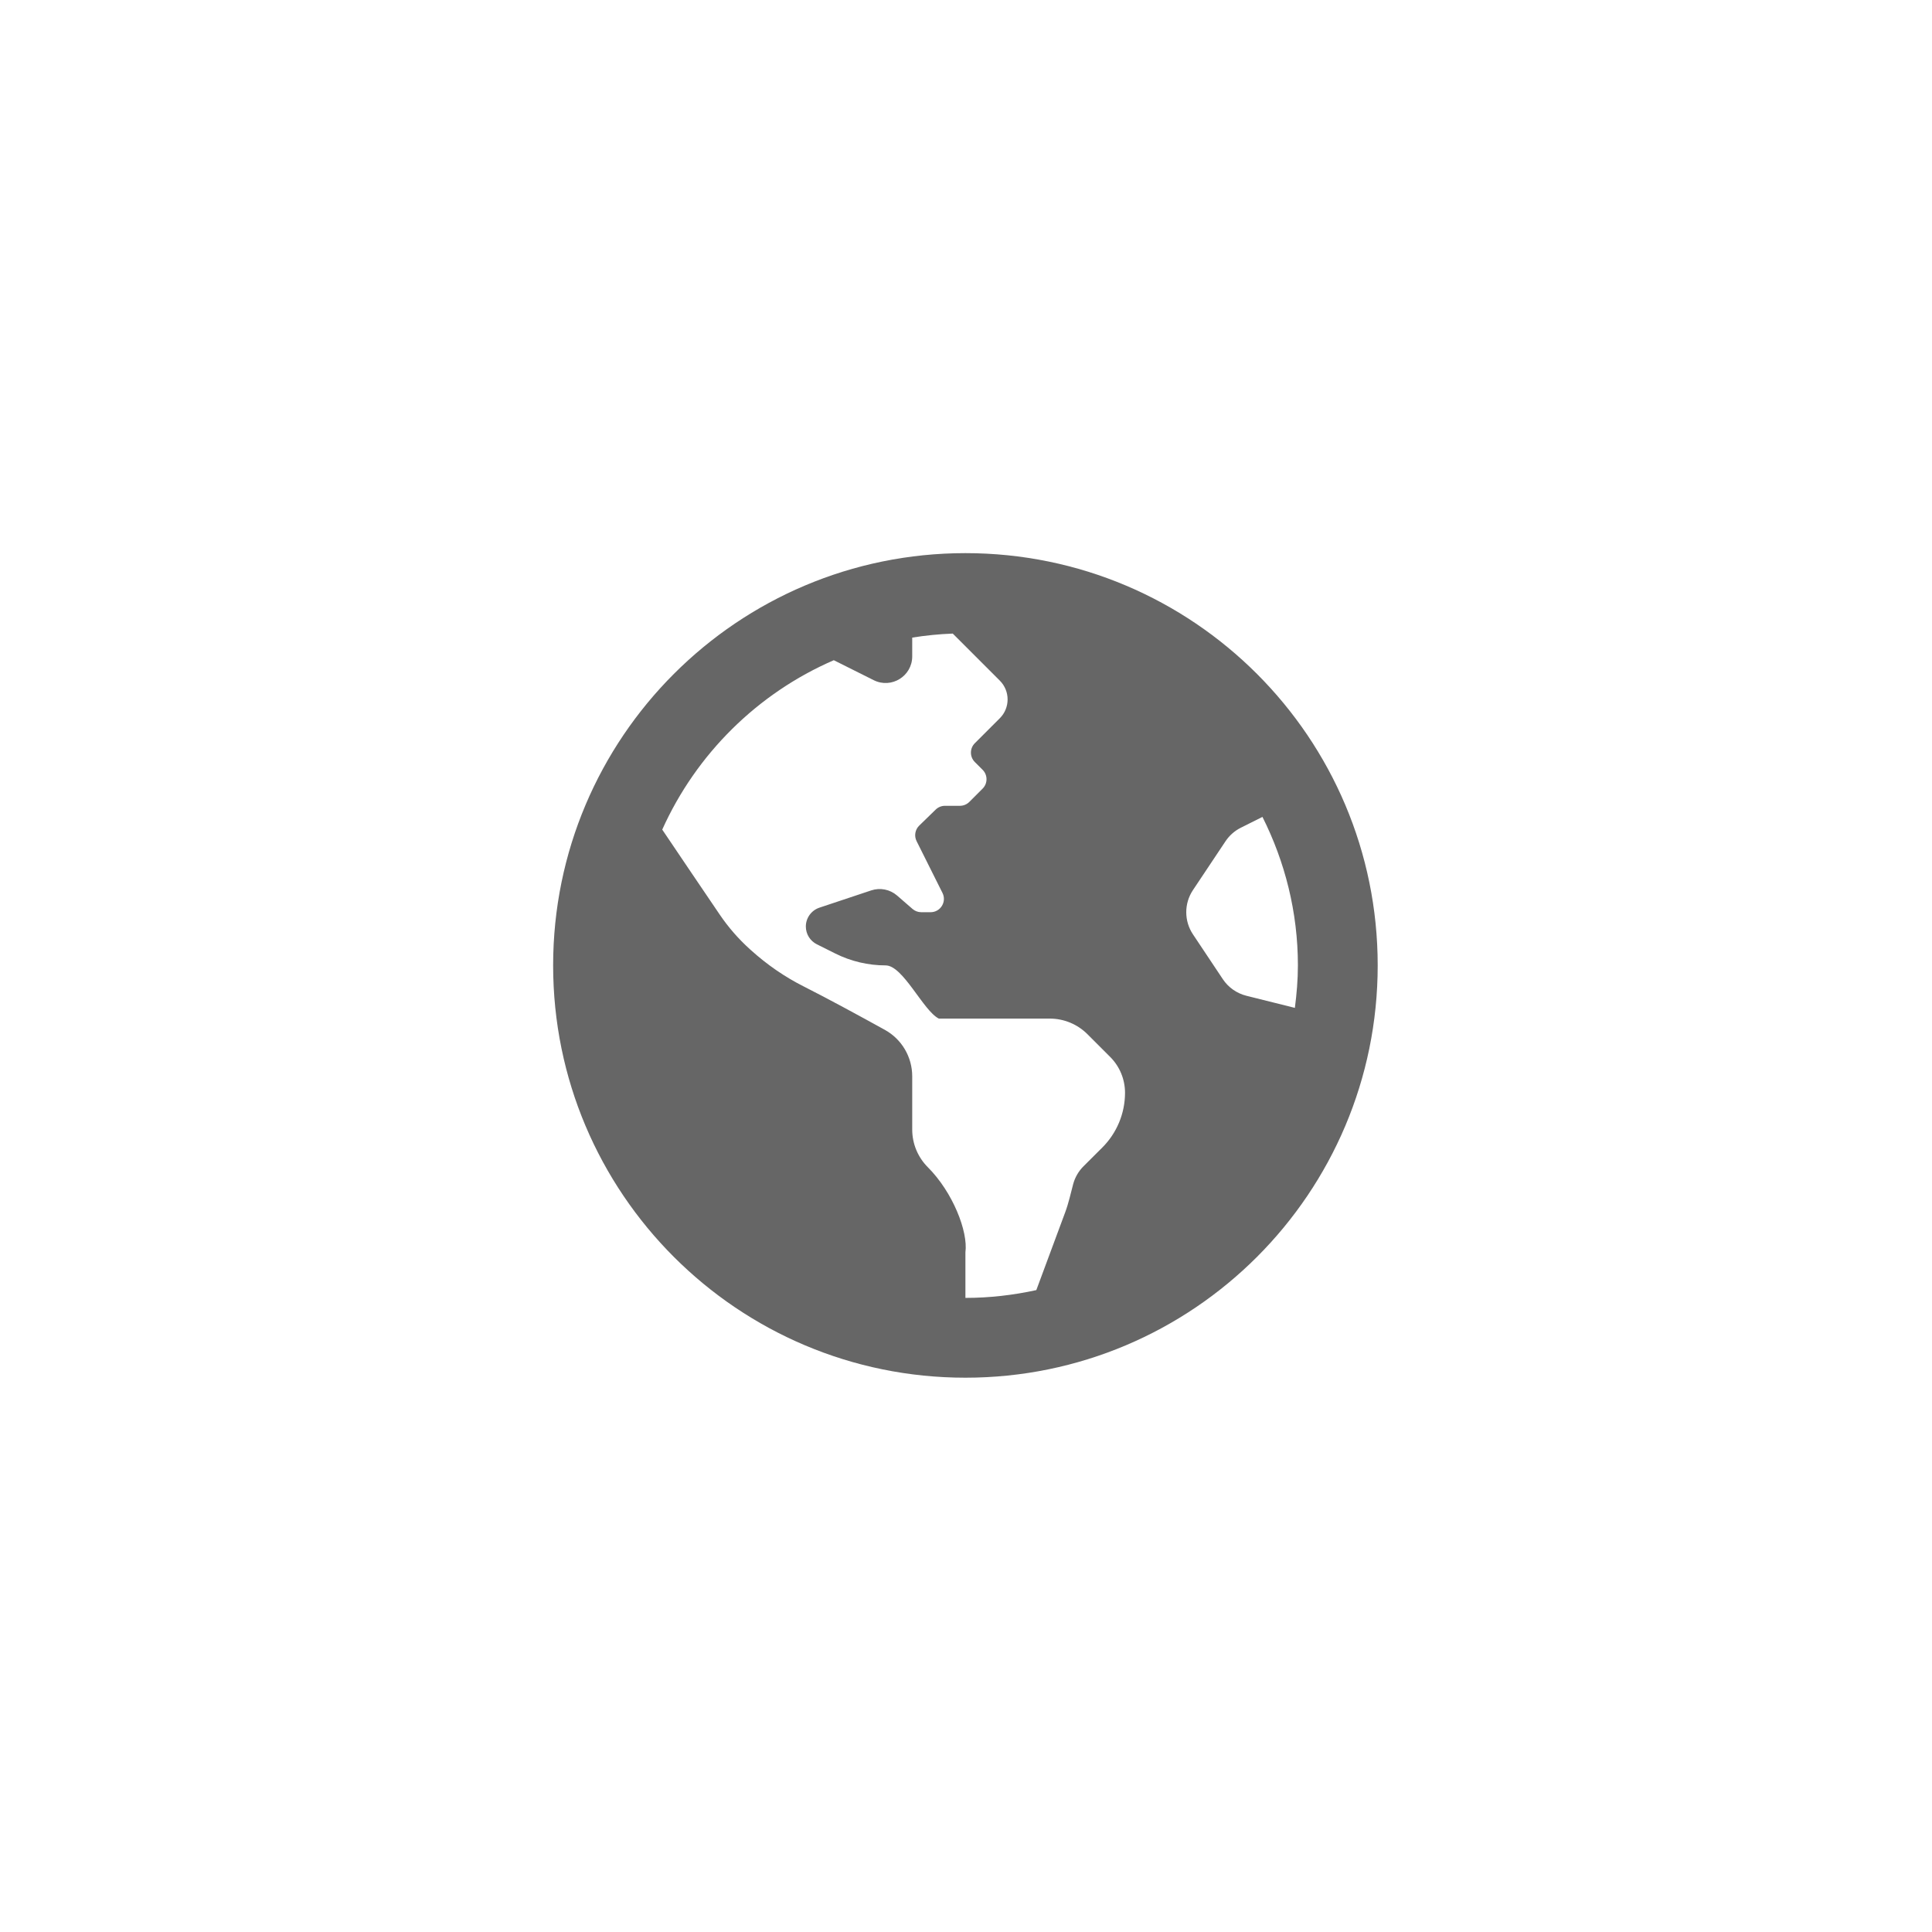 <?xml version="1.0" encoding="UTF-8" standalone="no"?>
<!DOCTYPE svg PUBLIC "-//W3C//DTD SVG 1.1//EN" "http://www.w3.org/Graphics/SVG/1.1/DTD/svg11.dtd">
<svg width="100%" height="100%" viewBox="0 0 43 43" version="1.1" xmlns="http://www.w3.org/2000/svg" xmlns:xlink="http://www.w3.org/1999/xlink" xml:space="preserve" xmlns:serif="http://www.serif.com/" style="fill-rule:evenodd;clip-rule:evenodd;stroke-linejoin:round;stroke-miterlimit:2;">
    <g id="globe-americas.svg" transform="matrix(0.037,0,0,0.037,12.311,12.015)">
        <path d="M248,8C111.03,8 0,119.03 0,256C0,392.97 111.03,504 248,504C384.97,504 496,392.97 496,256C496,119.03 384.97,8 248,8ZM330.29,365.6C326.39,369.48 322.3,373.55 318.98,376.88C315.99,379.88 313.88,383.58 312.81,387.59C311.3,393.25 310.08,398.97 308.04,404.46L290.65,451.31C276.89,454.31 262.65,456 248,456L248,428.62C249.69,416 240.36,392.36 225.37,377.37C219.37,371.37 216,363.23 216,354.74L216,322.73C216,311.09 209.73,300.39 199.54,294.76C185.17,286.81 164.73,275.7 150.73,268.65C139.25,262.87 128.63,255.51 119.08,246.9L118.28,246.18C111.451,240.015 105.387,233.052 100.22,225.44C90.84,211.67 75.56,189.02 65.63,174.3C86.1,128.8 122.99,92.26 168.83,72.41L192.84,84.42C203.48,89.74 216,82.01 216,70.11L216,58.81C223.99,57.52 232.12,56.7 240.39,56.39L268.69,84.69C274.94,90.94 274.94,101.07 268.69,107.32L264,112L253.66,122.34C250.54,125.46 250.54,130.53 253.66,133.65L258.35,138.34C261.47,141.46 261.47,146.53 258.35,149.65L250.35,157.65C248.849,159.149 246.811,159.991 244.69,159.99L235.7,159.99C233.62,159.99 231.62,160.8 230.12,162.26L220.2,171.91C217.712,174.333 217.07,178.112 218.62,181.22L234.21,212.41C236.87,217.73 233,223.99 227.06,223.99L221.42,223.99C219.49,223.99 217.63,223.29 216.18,222.03L206.9,213.97C202.633,210.268 196.711,209.087 191.35,210.87L160.18,221.26C155.312,222.883 152.008,227.469 152.01,232.6C152.01,237.13 154.57,241.26 158.62,243.29L169.7,248.83C179.11,253.54 189.49,255.99 200.01,255.99C210.53,255.99 222.6,283.28 232.01,287.99L298.76,287.99C307.25,287.99 315.38,291.36 321.39,297.36L335.08,311.05C340.797,316.769 344.011,324.533 344.01,332.62C344.006,344.996 339.065,356.873 330.29,365.6ZM417,274.25C411.21,272.8 406.16,269.25 402.85,264.28L384.87,237.31C379.501,229.268 379.501,218.732 384.87,210.69L404.46,181.31C406.78,177.84 409.96,175.02 413.7,173.16L426.68,166.67C440.2,193.59 448,223.87 448,256C448,264.67 447.26,273.16 446.18,281.54L417,274.25Z" style="fill:rgb(102,102,102);fill-rule:nonzero;"/>
    </g>
</svg>
